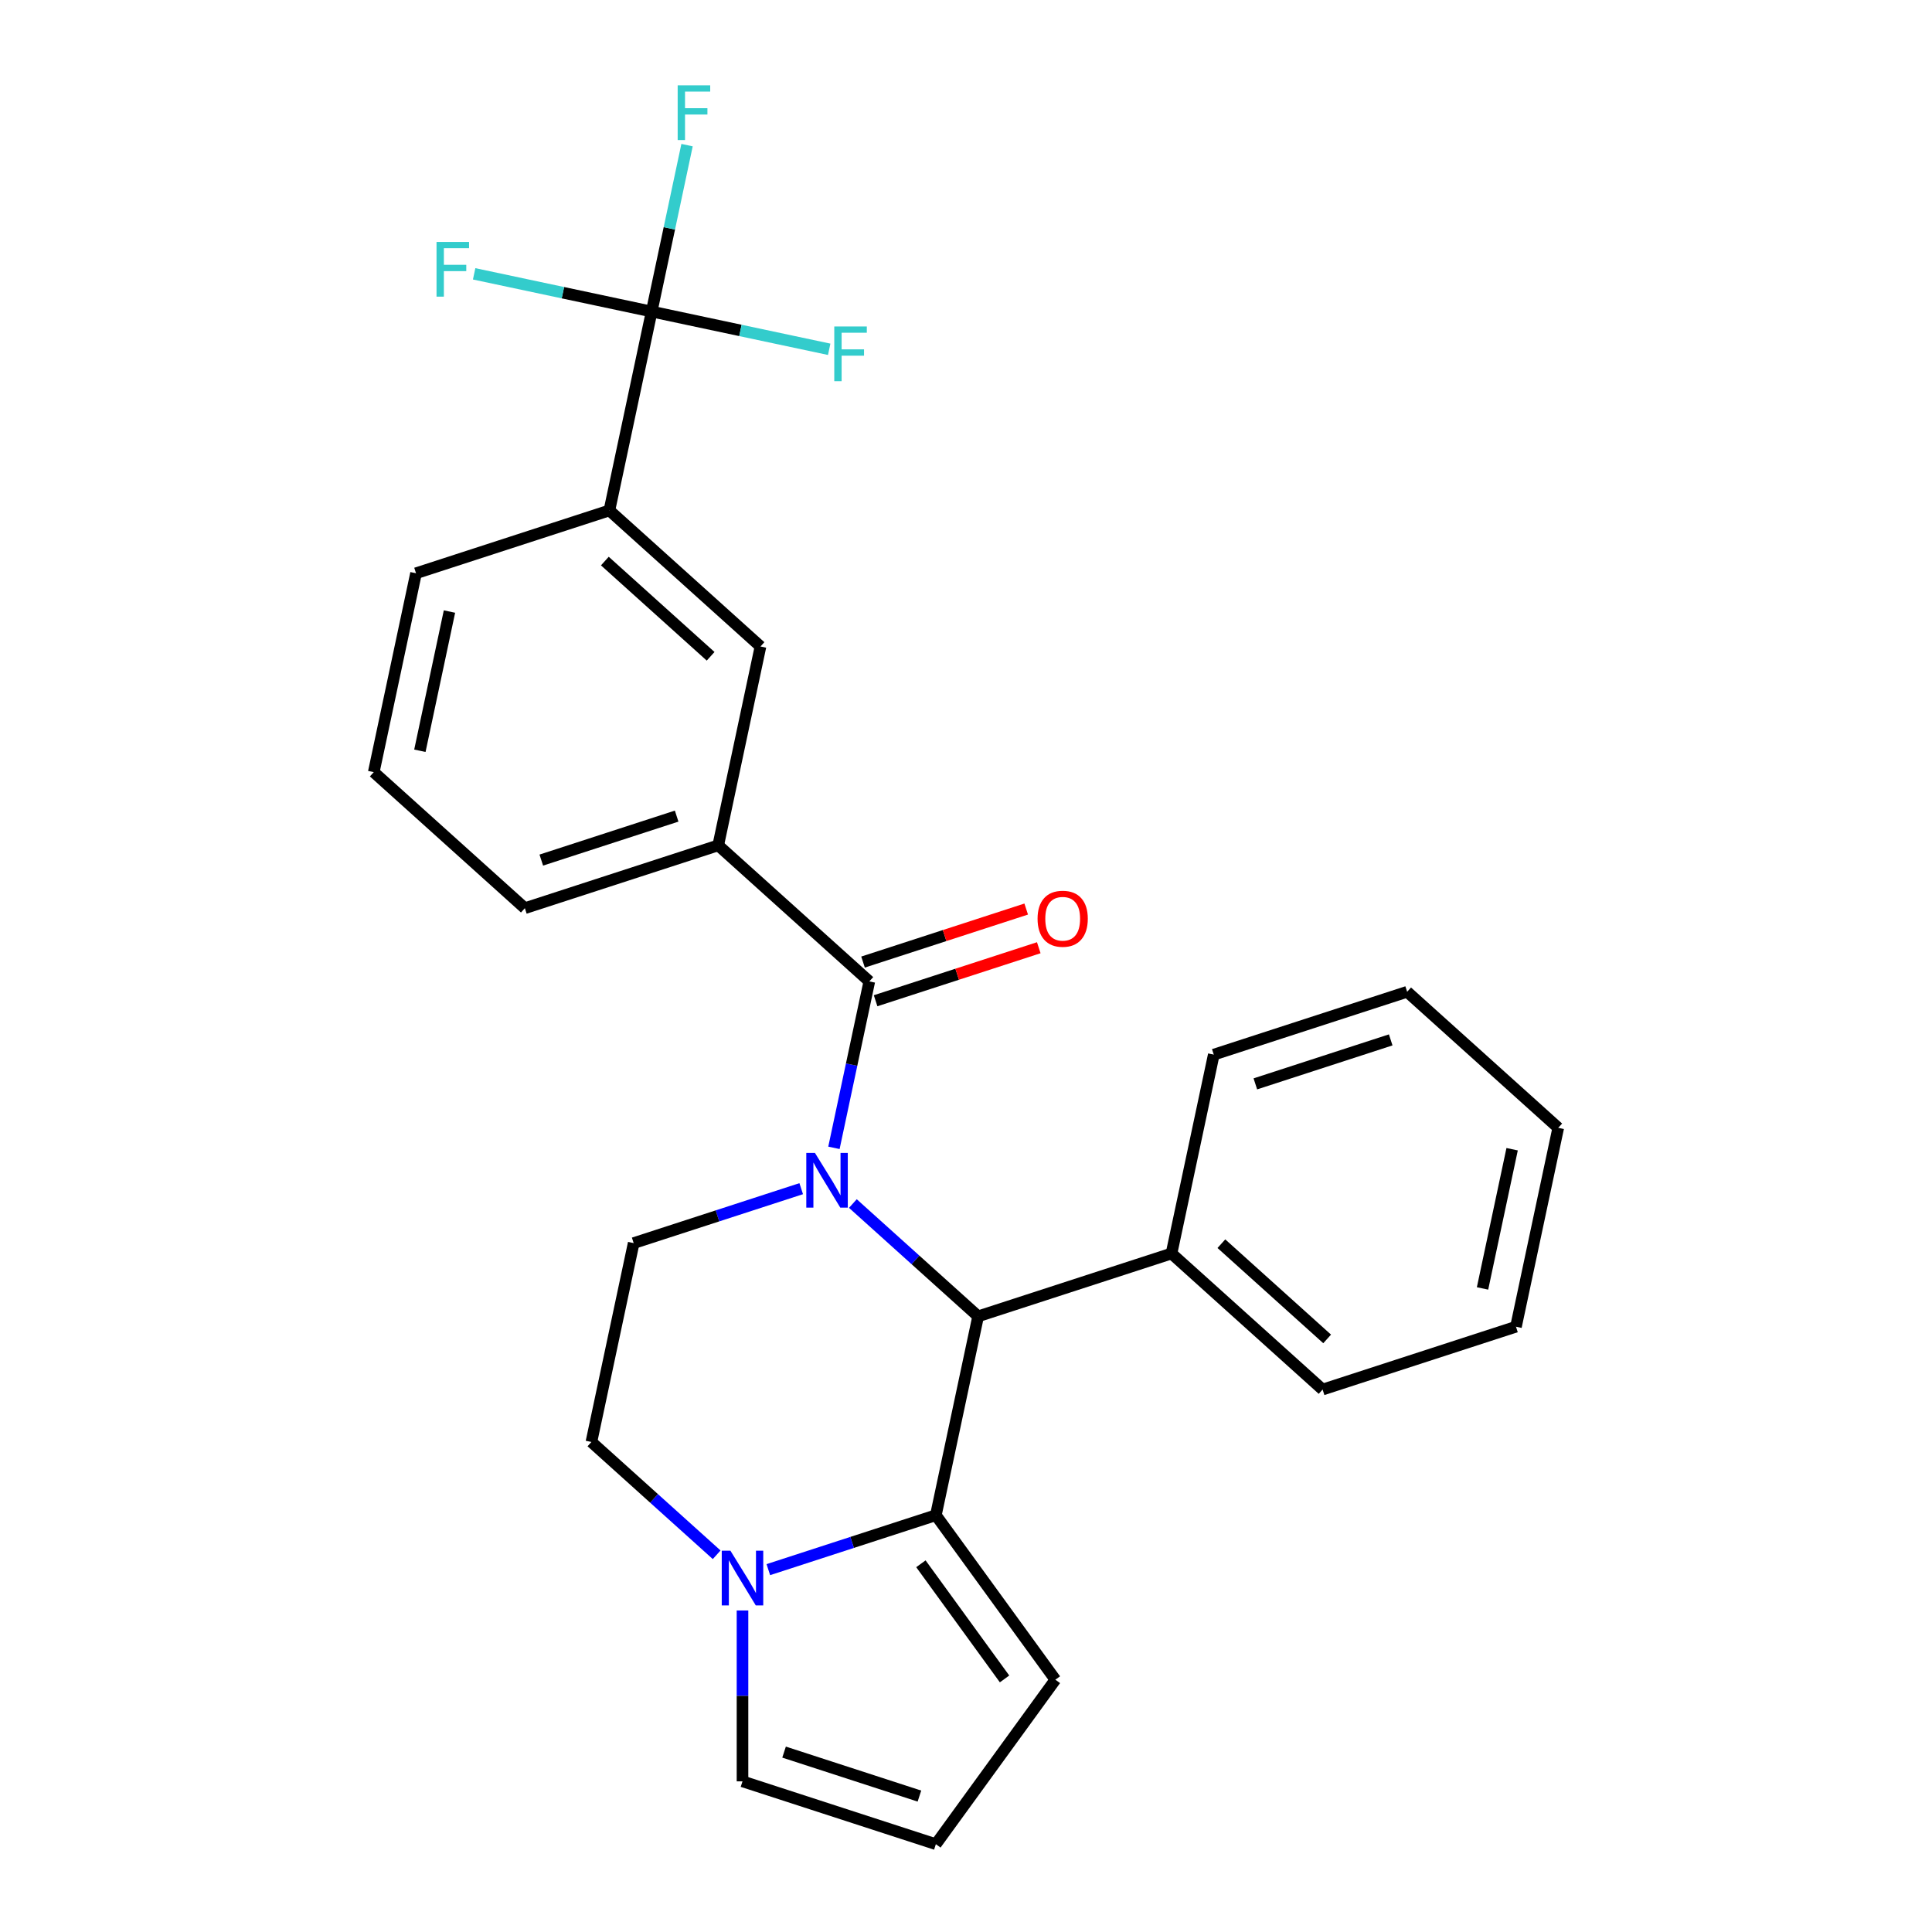 <?xml version='1.0' encoding='iso-8859-1'?>
<svg version='1.1' baseProfile='full'
              xmlns='http://www.w3.org/2000/svg'
                      xmlns:rdkit='http://www.rdkit.org/xml'
                      xmlns:xlink='http://www.w3.org/1999/xlink'
                  xml:space='preserve'
width='1000px' height='1000px' viewBox='0 0 1000 1000'>
<!-- END OF HEADER -->
<rect style='opacity:1.0;fill:#FFFFFF;stroke:none' width='1000' height='1000' x='0' y='0'> </rect>
<path class='bond-0' d='M 431.645,594.121 L 440.801,551.047' style='fill:none;fill-rule:evenodd;stroke:#0000FF;stroke-width:6px;stroke-linecap:butt;stroke-linejoin:miter;stroke-opacity:1' />
<path class='bond-0' d='M 440.801,551.047 L 449.957,507.974' style='fill:none;fill-rule:evenodd;stroke:#000000;stroke-width:6px;stroke-linecap:butt;stroke-linejoin:miter;stroke-opacity:1' />
<path class='bond-1' d='M 441.447,622.951 L 473.865,652.14' style='fill:none;fill-rule:evenodd;stroke:#0000FF;stroke-width:6px;stroke-linecap:butt;stroke-linejoin:miter;stroke-opacity:1' />
<path class='bond-1' d='M 473.865,652.14 L 506.283,681.33' style='fill:none;fill-rule:evenodd;stroke:#000000;stroke-width:6px;stroke-linecap:butt;stroke-linejoin:miter;stroke-opacity:1' />
<path class='bond-6' d='M 414.705,615.256 L 371.347,629.344' style='fill:none;fill-rule:evenodd;stroke:#0000FF;stroke-width:6px;stroke-linecap:butt;stroke-linejoin:miter;stroke-opacity:1' />
<path class='bond-6' d='M 371.347,629.344 L 327.989,643.432' style='fill:none;fill-rule:evenodd;stroke:#000000;stroke-width:6px;stroke-linecap:butt;stroke-linejoin:miter;stroke-opacity:1' />
<path class='bond-5' d='M 449.957,507.974 L 371.75,437.556' style='fill:none;fill-rule:evenodd;stroke:#000000;stroke-width:6px;stroke-linecap:butt;stroke-linejoin:miter;stroke-opacity:1' />
<path class='bond-13' d='M 453.209,517.983 L 495.437,504.262' style='fill:none;fill-rule:evenodd;stroke:#000000;stroke-width:6px;stroke-linecap:butt;stroke-linejoin:miter;stroke-opacity:1' />
<path class='bond-13' d='M 495.437,504.262 L 537.665,490.541' style='fill:none;fill-rule:evenodd;stroke:#FF0000;stroke-width:6px;stroke-linecap:butt;stroke-linejoin:miter;stroke-opacity:1' />
<path class='bond-13' d='M 446.705,497.965 L 488.933,484.244' style='fill:none;fill-rule:evenodd;stroke:#000000;stroke-width:6px;stroke-linecap:butt;stroke-linejoin:miter;stroke-opacity:1' />
<path class='bond-13' d='M 488.933,484.244 L 531.16,470.524' style='fill:none;fill-rule:evenodd;stroke:#FF0000;stroke-width:6px;stroke-linecap:butt;stroke-linejoin:miter;stroke-opacity:1' />
<path class='bond-2' d='M 506.283,681.33 L 484.403,784.267' style='fill:none;fill-rule:evenodd;stroke:#000000;stroke-width:6px;stroke-linecap:butt;stroke-linejoin:miter;stroke-opacity:1' />
<path class='bond-14' d='M 506.283,681.33 L 606.37,648.809' style='fill:none;fill-rule:evenodd;stroke:#000000;stroke-width:6px;stroke-linecap:butt;stroke-linejoin:miter;stroke-opacity:1' />
<path class='bond-9' d='M 484.403,784.267 L 546.26,869.406' style='fill:none;fill-rule:evenodd;stroke:#000000;stroke-width:6px;stroke-linecap:butt;stroke-linejoin:miter;stroke-opacity:1' />
<path class='bond-9' d='M 476.654,809.41 L 519.954,869.007' style='fill:none;fill-rule:evenodd;stroke:#000000;stroke-width:6px;stroke-linecap:butt;stroke-linejoin:miter;stroke-opacity:1' />
<path class='bond-26' d='M 484.403,784.267 L 441.045,798.355' style='fill:none;fill-rule:evenodd;stroke:#000000;stroke-width:6px;stroke-linecap:butt;stroke-linejoin:miter;stroke-opacity:1' />
<path class='bond-26' d='M 441.045,798.355 L 397.687,812.443' style='fill:none;fill-rule:evenodd;stroke:#0000FF;stroke-width:6px;stroke-linecap:butt;stroke-linejoin:miter;stroke-opacity:1' />
<path class='bond-3' d='M 370.945,804.748 L 338.527,775.559' style='fill:none;fill-rule:evenodd;stroke:#0000FF;stroke-width:6px;stroke-linecap:butt;stroke-linejoin:miter;stroke-opacity:1' />
<path class='bond-3' d='M 338.527,775.559 L 306.109,746.37' style='fill:none;fill-rule:evenodd;stroke:#000000;stroke-width:6px;stroke-linecap:butt;stroke-linejoin:miter;stroke-opacity:1' />
<path class='bond-10' d='M 384.316,833.579 L 384.316,877.802' style='fill:none;fill-rule:evenodd;stroke:#0000FF;stroke-width:6px;stroke-linecap:butt;stroke-linejoin:miter;stroke-opacity:1' />
<path class='bond-10' d='M 384.316,877.802 L 384.316,922.025' style='fill:none;fill-rule:evenodd;stroke:#000000;stroke-width:6px;stroke-linecap:butt;stroke-linejoin:miter;stroke-opacity:1' />
<path class='bond-4' d='M 337.303,161.263 L 315.423,264.201' style='fill:none;fill-rule:evenodd;stroke:#000000;stroke-width:6px;stroke-linecap:butt;stroke-linejoin:miter;stroke-opacity:1' />
<path class='bond-15' d='M 337.303,161.263 L 346.459,118.189' style='fill:none;fill-rule:evenodd;stroke:#000000;stroke-width:6px;stroke-linecap:butt;stroke-linejoin:miter;stroke-opacity:1' />
<path class='bond-15' d='M 346.459,118.189 L 355.614,75.116' style='fill:none;fill-rule:evenodd;stroke:#33CCCC;stroke-width:6px;stroke-linecap:butt;stroke-linejoin:miter;stroke-opacity:1' />
<path class='bond-16' d='M 337.303,161.263 L 383.247,171.028' style='fill:none;fill-rule:evenodd;stroke:#000000;stroke-width:6px;stroke-linecap:butt;stroke-linejoin:miter;stroke-opacity:1' />
<path class='bond-16' d='M 383.247,171.028 L 429.19,180.794' style='fill:none;fill-rule:evenodd;stroke:#33CCCC;stroke-width:6px;stroke-linecap:butt;stroke-linejoin:miter;stroke-opacity:1' />
<path class='bond-17' d='M 337.303,161.263 L 291.36,151.497' style='fill:none;fill-rule:evenodd;stroke:#000000;stroke-width:6px;stroke-linecap:butt;stroke-linejoin:miter;stroke-opacity:1' />
<path class='bond-17' d='M 291.36,151.497 L 245.416,141.731' style='fill:none;fill-rule:evenodd;stroke:#33CCCC;stroke-width:6px;stroke-linecap:butt;stroke-linejoin:miter;stroke-opacity:1' />
<path class='bond-8' d='M 371.75,437.556 L 393.63,334.618' style='fill:none;fill-rule:evenodd;stroke:#000000;stroke-width:6px;stroke-linecap:butt;stroke-linejoin:miter;stroke-opacity:1' />
<path class='bond-18' d='M 371.75,437.556 L 271.663,470.076' style='fill:none;fill-rule:evenodd;stroke:#000000;stroke-width:6px;stroke-linecap:butt;stroke-linejoin:miter;stroke-opacity:1' />
<path class='bond-18' d='M 350.233,422.417 L 280.172,445.181' style='fill:none;fill-rule:evenodd;stroke:#000000;stroke-width:6px;stroke-linecap:butt;stroke-linejoin:miter;stroke-opacity:1' />
<path class='bond-11' d='M 327.989,643.432 L 306.109,746.37' style='fill:none;fill-rule:evenodd;stroke:#000000;stroke-width:6px;stroke-linecap:butt;stroke-linejoin:miter;stroke-opacity:1' />
<path class='bond-7' d='M 315.423,264.201 L 393.63,334.618' style='fill:none;fill-rule:evenodd;stroke:#000000;stroke-width:6px;stroke-linecap:butt;stroke-linejoin:miter;stroke-opacity:1' />
<path class='bond-7' d='M 313.071,290.405 L 367.815,339.697' style='fill:none;fill-rule:evenodd;stroke:#000000;stroke-width:6px;stroke-linecap:butt;stroke-linejoin:miter;stroke-opacity:1' />
<path class='bond-29' d='M 315.423,264.201 L 215.336,296.721' style='fill:none;fill-rule:evenodd;stroke:#000000;stroke-width:6px;stroke-linecap:butt;stroke-linejoin:miter;stroke-opacity:1' />
<path class='bond-12' d='M 546.26,869.406 L 484.403,954.545' style='fill:none;fill-rule:evenodd;stroke:#000000;stroke-width:6px;stroke-linecap:butt;stroke-linejoin:miter;stroke-opacity:1' />
<path class='bond-27' d='M 384.316,922.025 L 484.403,954.545' style='fill:none;fill-rule:evenodd;stroke:#000000;stroke-width:6px;stroke-linecap:butt;stroke-linejoin:miter;stroke-opacity:1' />
<path class='bond-27' d='M 405.833,906.886 L 475.894,929.65' style='fill:none;fill-rule:evenodd;stroke:#000000;stroke-width:6px;stroke-linecap:butt;stroke-linejoin:miter;stroke-opacity:1' />
<path class='bond-21' d='M 606.37,648.809 L 684.577,719.227' style='fill:none;fill-rule:evenodd;stroke:#000000;stroke-width:6px;stroke-linecap:butt;stroke-linejoin:miter;stroke-opacity:1' />
<path class='bond-21' d='M 632.185,643.731 L 686.929,693.023' style='fill:none;fill-rule:evenodd;stroke:#000000;stroke-width:6px;stroke-linecap:butt;stroke-linejoin:miter;stroke-opacity:1' />
<path class='bond-22' d='M 606.37,648.809 L 628.25,545.871' style='fill:none;fill-rule:evenodd;stroke:#000000;stroke-width:6px;stroke-linecap:butt;stroke-linejoin:miter;stroke-opacity:1' />
<path class='bond-20' d='M 271.663,470.076 L 193.456,399.659' style='fill:none;fill-rule:evenodd;stroke:#000000;stroke-width:6px;stroke-linecap:butt;stroke-linejoin:miter;stroke-opacity:1' />
<path class='bond-19' d='M 215.336,296.721 L 193.456,399.659' style='fill:none;fill-rule:evenodd;stroke:#000000;stroke-width:6px;stroke-linecap:butt;stroke-linejoin:miter;stroke-opacity:1' />
<path class='bond-19' d='M 232.642,316.537 L 217.326,388.594' style='fill:none;fill-rule:evenodd;stroke:#000000;stroke-width:6px;stroke-linecap:butt;stroke-linejoin:miter;stroke-opacity:1' />
<path class='bond-24' d='M 684.577,719.227 L 784.664,686.707' style='fill:none;fill-rule:evenodd;stroke:#000000;stroke-width:6px;stroke-linecap:butt;stroke-linejoin:miter;stroke-opacity:1' />
<path class='bond-23' d='M 628.25,545.871 L 728.337,513.351' style='fill:none;fill-rule:evenodd;stroke:#000000;stroke-width:6px;stroke-linecap:butt;stroke-linejoin:miter;stroke-opacity:1' />
<path class='bond-23' d='M 649.767,561.011 L 719.828,538.247' style='fill:none;fill-rule:evenodd;stroke:#000000;stroke-width:6px;stroke-linecap:butt;stroke-linejoin:miter;stroke-opacity:1' />
<path class='bond-25' d='M 728.337,513.351 L 806.544,583.769' style='fill:none;fill-rule:evenodd;stroke:#000000;stroke-width:6px;stroke-linecap:butt;stroke-linejoin:miter;stroke-opacity:1' />
<path class='bond-28' d='M 784.664,686.707 L 806.544,583.769' style='fill:none;fill-rule:evenodd;stroke:#000000;stroke-width:6px;stroke-linecap:butt;stroke-linejoin:miter;stroke-opacity:1' />
<path class='bond-28' d='M 767.358,666.89 L 782.674,594.834' style='fill:none;fill-rule:evenodd;stroke:#000000;stroke-width:6px;stroke-linecap:butt;stroke-linejoin:miter;stroke-opacity:1' />
<path  class='atom-0' d='M 421.816 596.752
L 431.096 611.752
Q 432.016 613.232, 433.496 615.912
Q 434.976 618.592, 435.056 618.752
L 435.056 596.752
L 438.816 596.752
L 438.816 625.072
L 434.936 625.072
L 424.976 608.672
Q 423.816 606.752, 422.576 604.552
Q 421.376 602.352, 421.016 601.672
L 421.016 625.072
L 417.336 625.072
L 417.336 596.752
L 421.816 596.752
' fill='#0000FF'/>
<path  class='atom-4' d='M 378.056 802.628
L 387.336 817.628
Q 388.256 819.108, 389.736 821.788
Q 391.216 824.468, 391.296 824.628
L 391.296 802.628
L 395.056 802.628
L 395.056 830.948
L 391.176 830.948
L 381.216 814.548
Q 380.056 812.628, 378.816 810.428
Q 377.616 808.228, 377.256 807.548
L 377.256 830.948
L 373.576 830.948
L 373.576 802.628
L 378.056 802.628
' fill='#0000FF'/>
<path  class='atom-14' d='M 537.043 475.534
Q 537.043 468.734, 540.403 464.934
Q 543.763 461.134, 550.043 461.134
Q 556.323 461.134, 559.683 464.934
Q 563.043 468.734, 563.043 475.534
Q 563.043 482.414, 559.643 486.334
Q 556.243 490.214, 550.043 490.214
Q 543.803 490.214, 540.403 486.334
Q 537.043 482.454, 537.043 475.534
M 550.043 487.014
Q 554.363 487.014, 556.683 484.134
Q 559.043 481.214, 559.043 475.534
Q 559.043 469.974, 556.683 467.174
Q 554.363 464.334, 550.043 464.334
Q 545.723 464.334, 543.363 467.134
Q 541.043 469.934, 541.043 475.534
Q 541.043 481.254, 543.363 484.134
Q 545.723 487.014, 550.043 487.014
' fill='#FF0000'/>
<path  class='atom-16' d='M 350.763 44.165
L 367.603 44.165
L 367.603 47.405
L 354.563 47.405
L 354.563 56.005
L 366.163 56.005
L 366.163 59.285
L 354.563 59.285
L 354.563 72.485
L 350.763 72.485
L 350.763 44.165
' fill='#33CCCC'/>
<path  class='atom-17' d='M 431.821 168.983
L 448.661 168.983
L 448.661 172.223
L 435.621 172.223
L 435.621 180.823
L 447.221 180.823
L 447.221 184.103
L 435.621 184.103
L 435.621 197.303
L 431.821 197.303
L 431.821 168.983
' fill='#33CCCC'/>
<path  class='atom-18' d='M 225.945 125.223
L 242.785 125.223
L 242.785 128.463
L 229.745 128.463
L 229.745 137.063
L 241.345 137.063
L 241.345 140.343
L 229.745 140.343
L 229.745 153.543
L 225.945 153.543
L 225.945 125.223
' fill='#33CCCC'/>
</svg>
